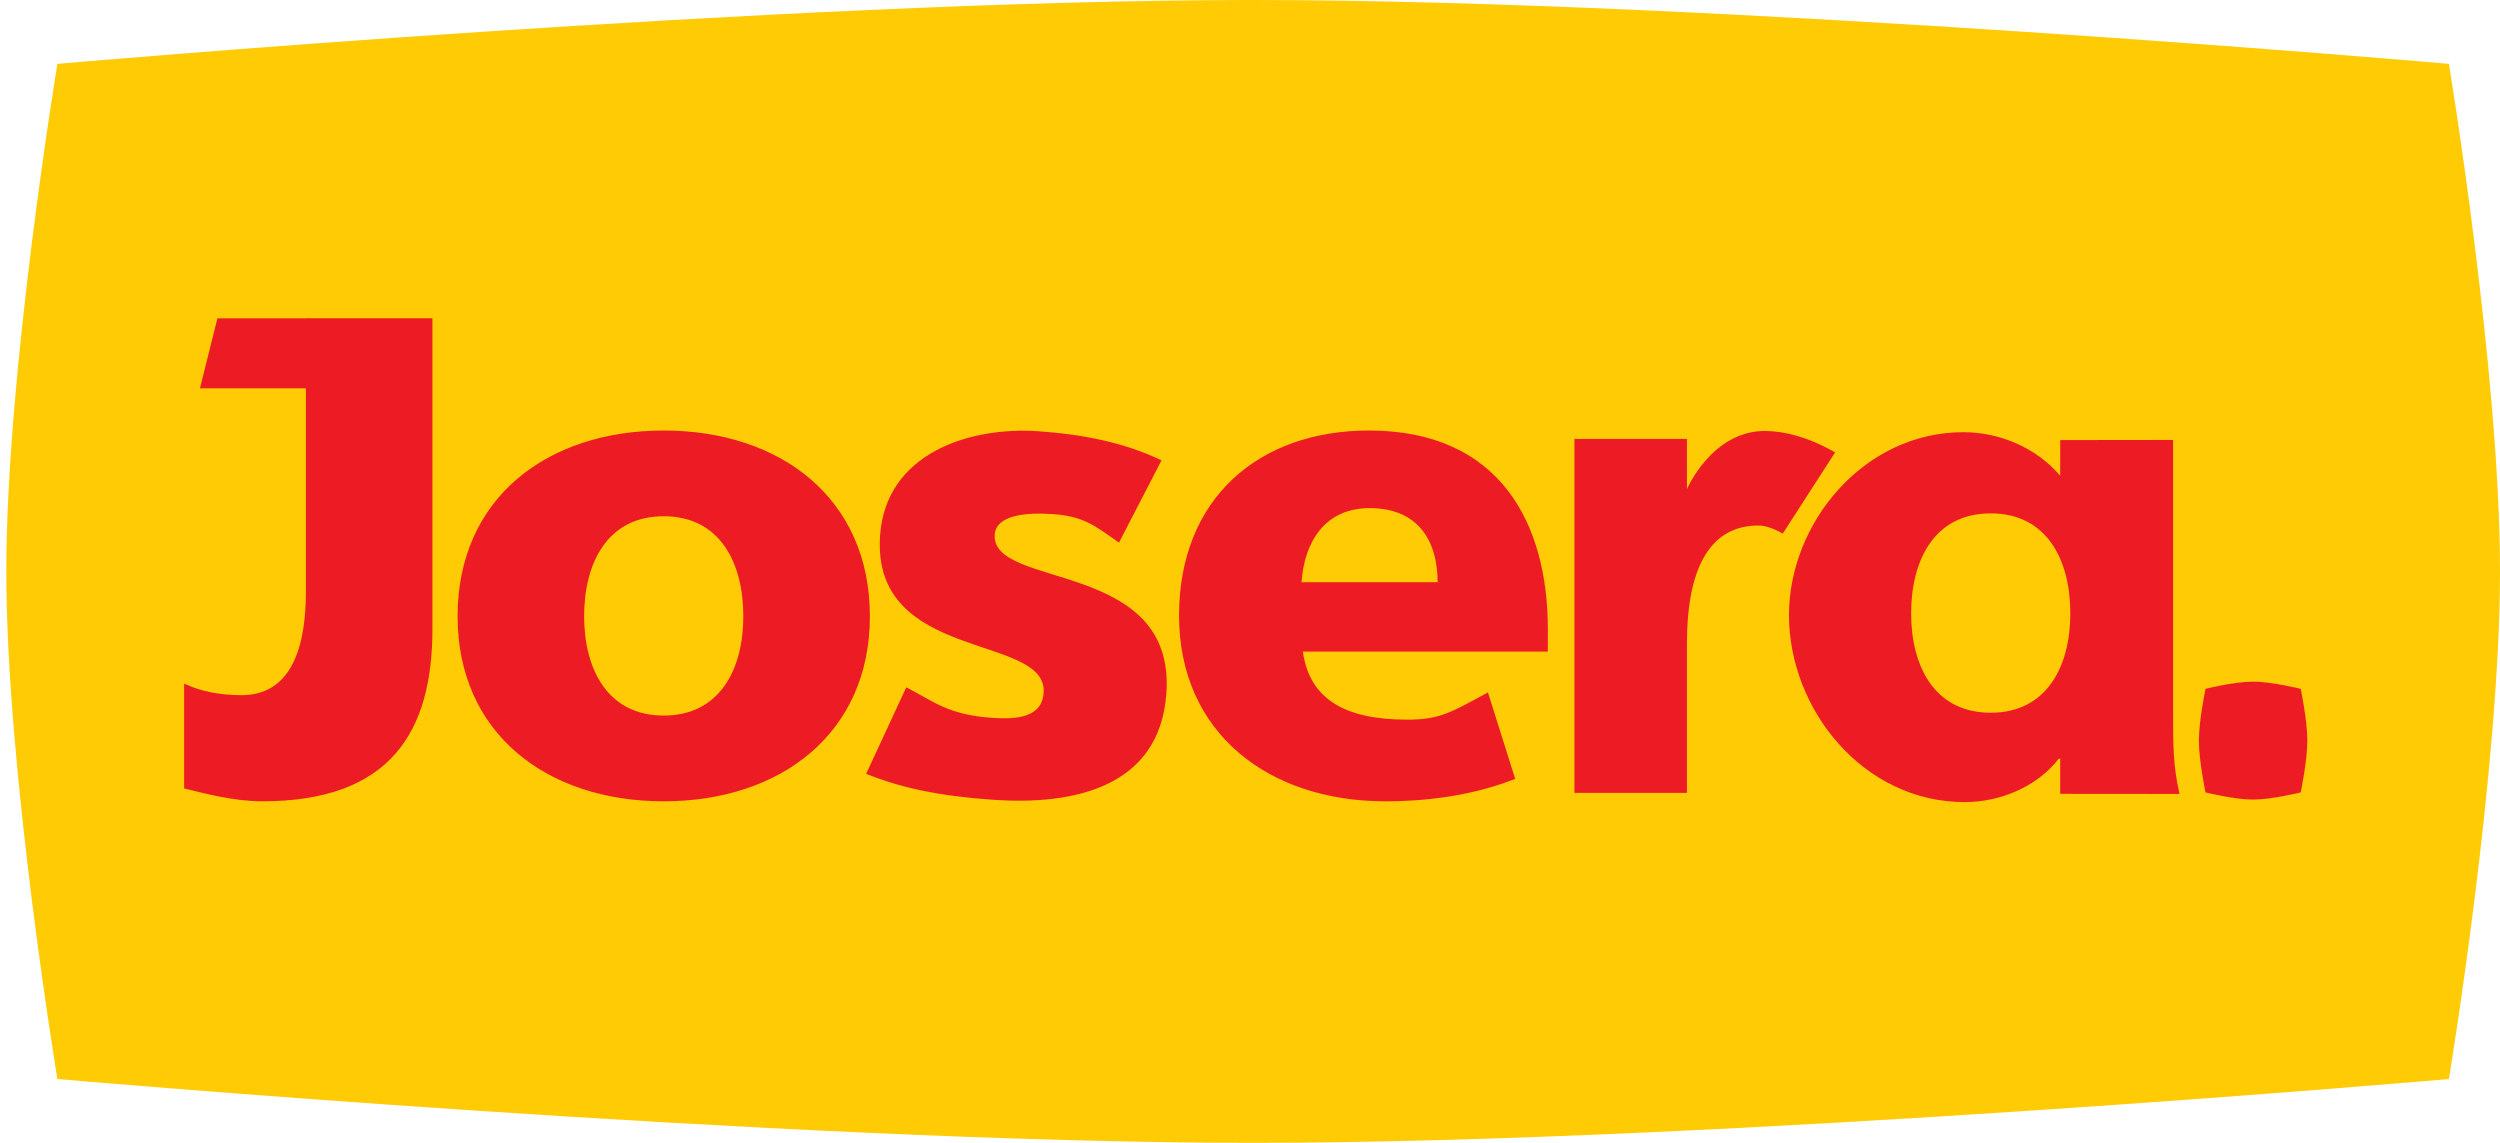 <?xml version="1.0" encoding="utf-8"?>
<!-- Generator: Adobe Illustrator 16.0.0, SVG Export Plug-In . SVG Version: 6.00 Build 0)  -->
<!DOCTYPE svg PUBLIC "-//W3C//DTD SVG 1.1//EN" "http://www.w3.org/Graphics/SVG/1.1/DTD/svg11.dtd">
<svg version="1.1" id="Layer_1" xmlns="http://www.w3.org/2000/svg" xmlns:xlink="http://www.w3.org/1999/xlink" x="0px" y="0px"
	 width="399.552px" height="182.641px" viewBox="0 0 399.552 182.641" enable-background="new 0 0 399.552 182.641"
	 xml:space="preserve">
<path fill="#FFCB05" d="M391.386,10.206c0,0-116.477-10.206-191.112-10.206C125.64,0,9.171,10.206,9.171,10.206
	s-8.164,49.326-8.164,81.12c0,31.796,8.164,81.122,8.164,81.122s116.469,10.2,191.103,10.2c74.636,0,191.112-10.2,191.112-10.2
	s8.166-49.325,8.166-81.122C399.552,59.531,391.386,10.206,391.386,10.206z"/>
<path fill="#ED1C24" d="M106.077,68.807c-18.702,0-32.947,10.873-32.947,29.686c0,18.701,14.246,29.573,32.947,29.573
	c18.702,0,32.948-10.872,32.948-29.573C139.024,79.68,124.779,68.807,106.077,68.807z M106.077,114.363
	c-9.025,0-12.721-7.499-12.721-15.87c0-8.484,3.696-15.985,12.721-15.985c9.025,0,12.721,7.501,12.721,15.985
	C118.798,106.864,115.102,114.363,106.077,114.363z M48.889,50.877H34.746l-2.79,11.191h16.933v32.398
	c0,12.397-4.352,16.639-10.333,16.639c-3.477,0-6.626-0.651-9.13-1.852v16.747c3.477,0.868,8.042,2.065,12.502,2.065
	c20.55,0,27.182-11.203,27.182-27.513v-49.69H48.889V50.877z M158.976,85.44c0.219-3.147,5.046-3.568,9.278-3.276
	c4.881,0.344,6.634,1.775,10.581,4.557l6.802-13.15c-6.119-2.936-12.895-4.174-19.616-4.642
	c-11.286-0.79-24.455,3.631-25.365,16.646c-1.428,20.392,26.813,15.609,26.142,25.158c-0.267,3.901-4.226,4.28-8.231,3.996
	c-7.053-0.489-9.306-2.606-13.725-4.881l-6.417,13.829c5.624,2.243,11.523,3.53,20.315,4.146
	c12.802,0.893,26.624-1.951,27.674-17.031C187.917,89.322,158.358,94.227,158.976,85.44z M367.7,110.091c0,0-4.64-1.153-7.661-1.149
	c-2.978,0.008-7.554,1.149-7.554,1.149s-1.059,5.035-1.059,8.301c0.008,3.238,1.059,8.249,1.059,8.249s4.592,1.146,7.59,1.149
	c3.005,0,7.625-1.149,7.625-1.149s1.063-5.039,1.059-8.301C368.759,115.102,367.7,110.091,367.7,110.091z M347.308,70.312
	l-18.038,0.022l-0.008,5.704c-3.839-4.52-9.719-6.964-15.479-6.964c-15.938,0-27.867,14.534-27.867,29.23
	c0,15.029,11.818,29.889,28.1,29.889c5.762,0,11.634-2.539,15.021-6.946h0.226v5.623l19.065,0.017
	c-1.02-4.502-1.02-7.779-1.02-12.664V70.312z M318.157,113.909c-9.027,0-12.719-7.503-12.719-15.874
	c0-8.482,3.691-15.985,12.719-15.985c9.023,0,12.724,7.503,12.724,15.985C330.881,106.406,327.181,113.909,318.157,113.909z
	 M218.78,68.805c-17.616,0-30.342,10.875-30.342,29.577c0,18.702,14.252,29.685,32.955,29.685c7.282,0,14.457-1.086,20.764-3.59
	l-4.352-13.806c-5.868,3.151-7.605,4.344-12.933,4.344c-9.572,0-15.555-3.04-16.645-10.871h39.149v-3.59
	C247.378,83.702,239.772,68.805,218.78,68.805z M208.011,93.052c0.438-6.522,3.812-11.847,10.88-11.847
	c7.83,0,10.871,5.325,10.871,11.847H208.011z M282.238,68.88c-8.608-0.126-12.629,9.295-12.629,9.295v-8.03l-17.982,0.004v56.57
	h17.982v-23.938c0-11.079,3.176-18.891,11.563-18.787c1.706,0.02,3.744,1.293,3.744,1.293l8.371-12.984
	C288.959,69.818,285.231,68.928,282.238,68.88z"/>
</svg>
